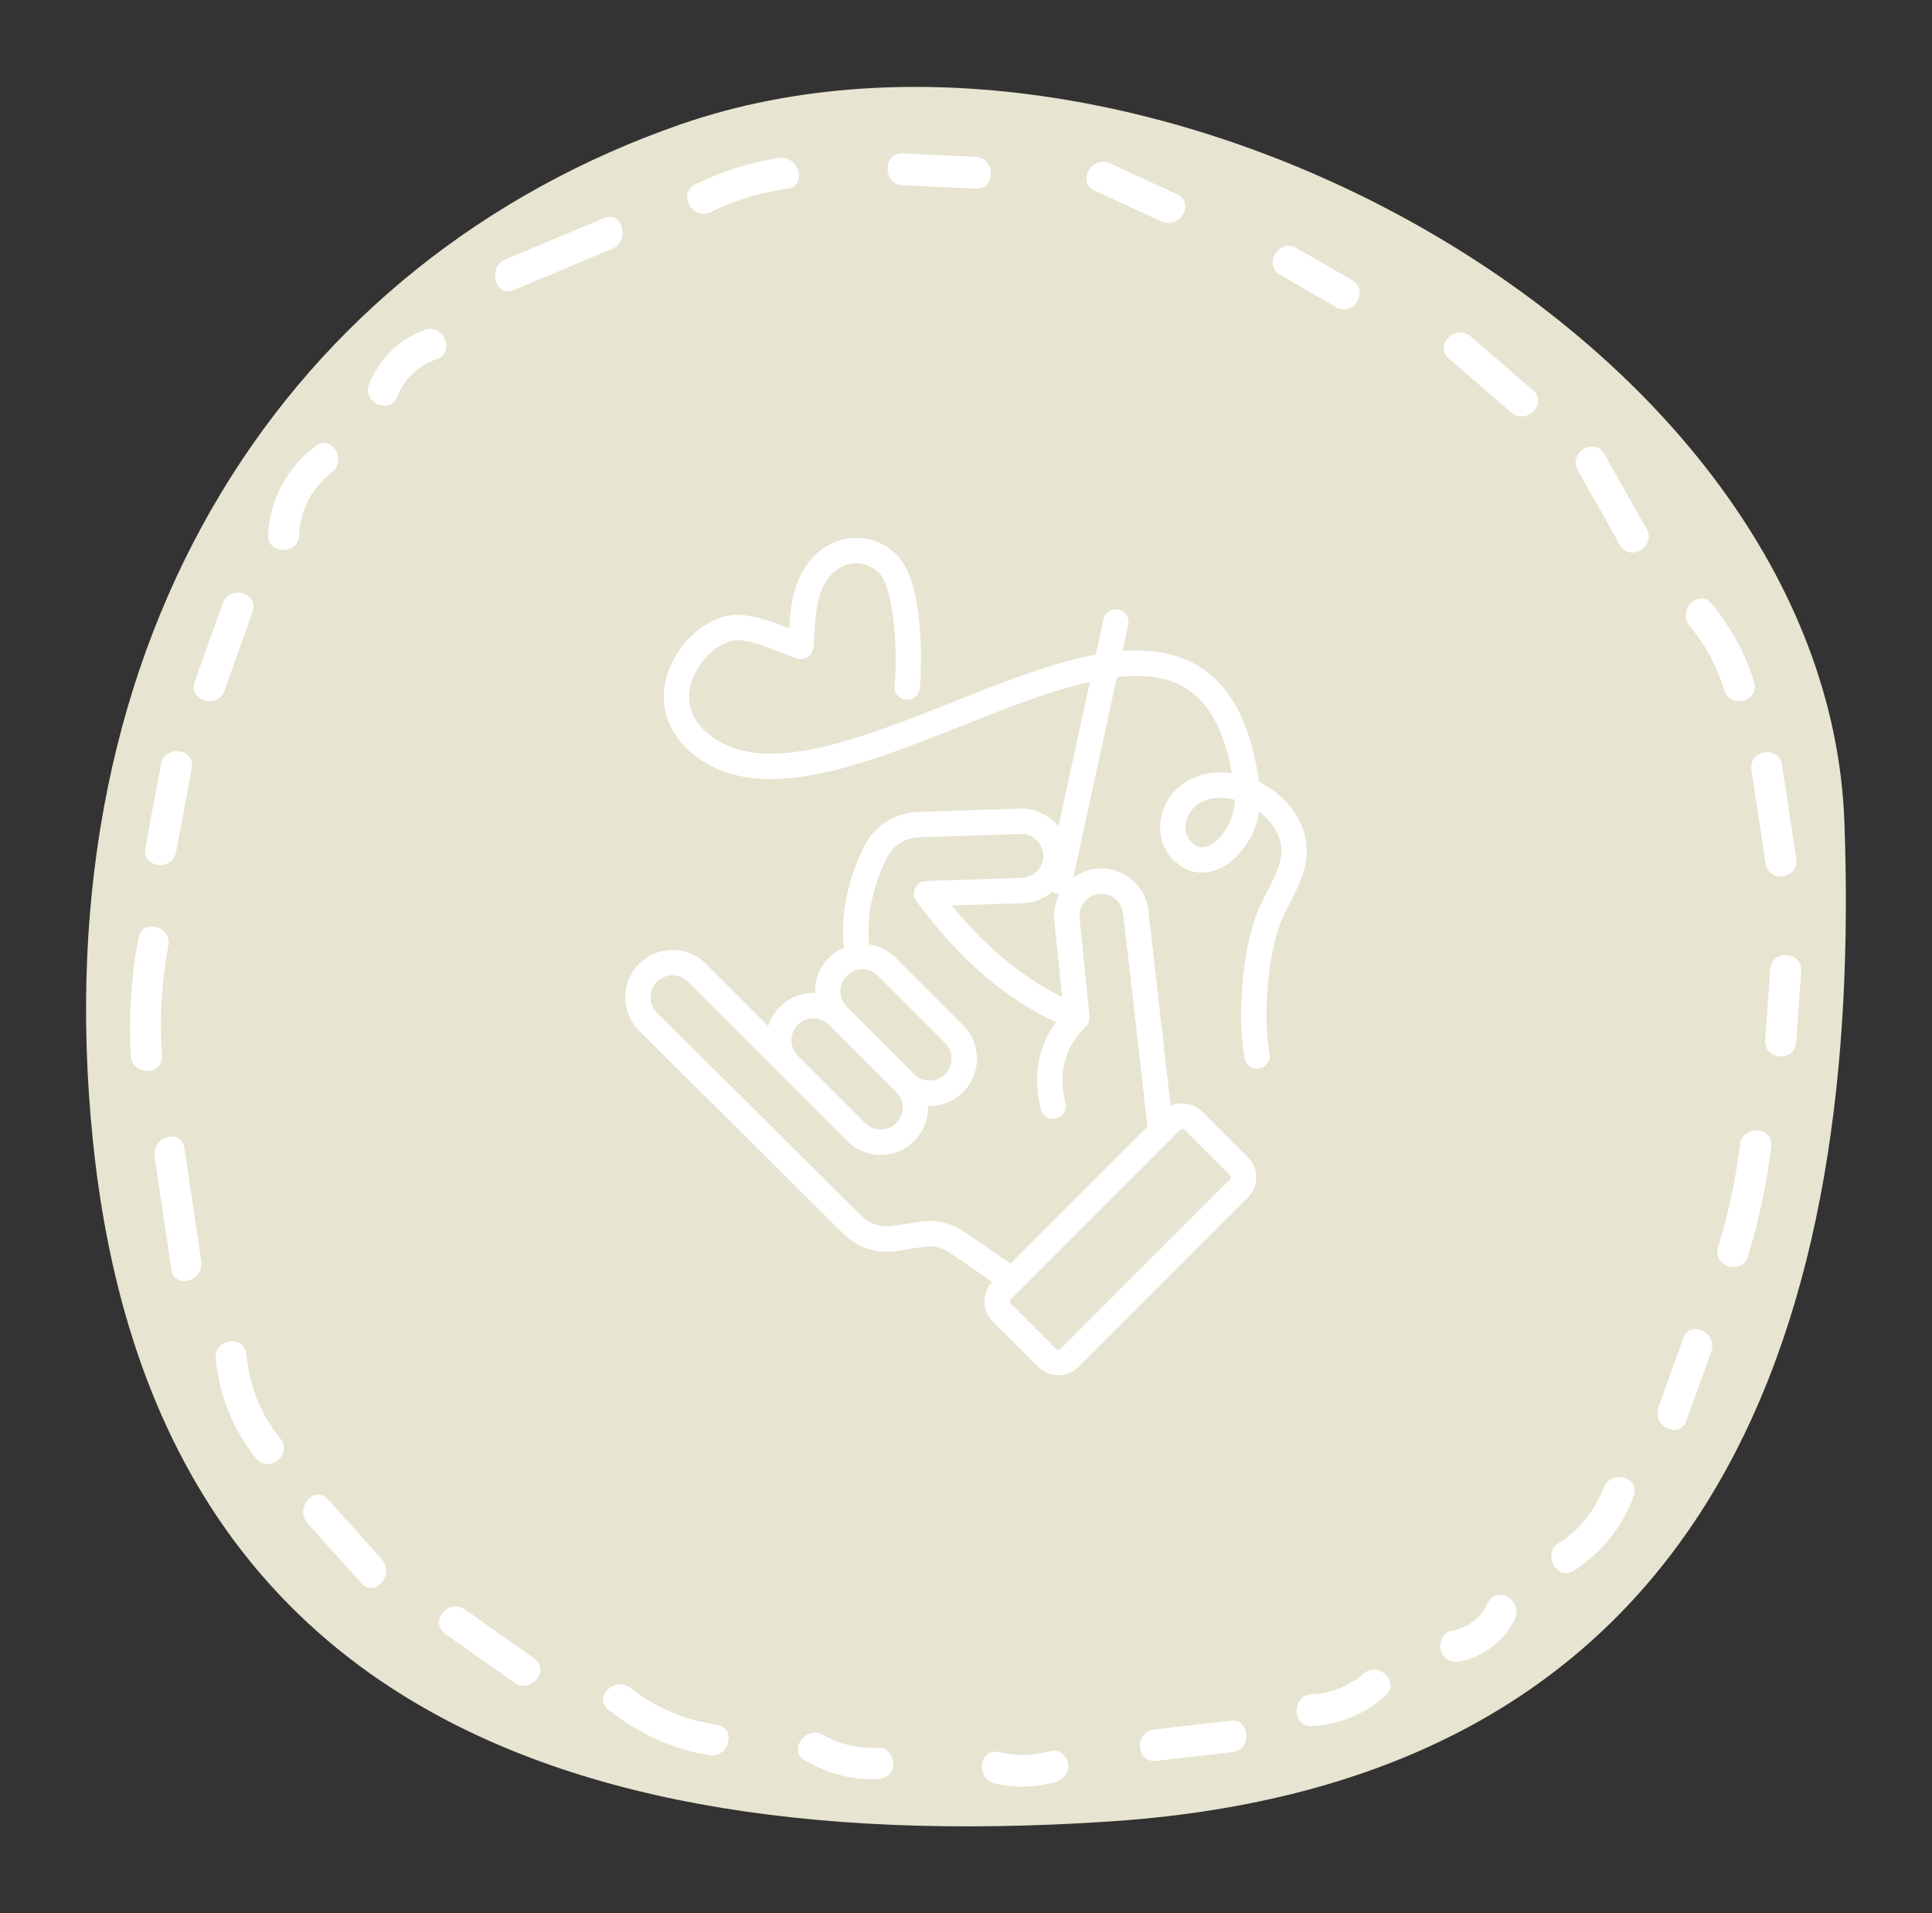 <svg width="101" height="100" viewBox="0 0 101 100" fill="none" xmlns="http://www.w3.org/2000/svg">
<rect x="0" y="0" width="101" height="100" fill="#333333" stroke="none"/>
<path d="M35.58 6.5C59.62 -1.84 95.5 17.62 96.42 42.96C97.34 68.3 90.34 93.02 58.1 95.2C25.86 97.36 7.6 86.22 4.86 59.66C2.12 33.1 15.2 13.58 35.58 6.5Z" fill="#E7E4D1"/>
<path d="M37.16 11.08C38.44 10.46 39.78 10.06 41.18 9.86C42.22 9.72 41.78 8.12 40.74 8.26C39.2 8.48 37.74 8.96 36.34 9.64C35.4 10.12 36.22 11.56 37.16 11.08ZM47.18 9.68L51.02 9.86C52.06 9.92 52.06 8.26 51.02 8.2L47.18 8.02C46.14 7.98 46.14 9.64 47.18 9.68ZM57.22 9.96C58.38 10.5 59.56 11.04 60.72 11.58C61.66 12.02 62.5 10.6 61.54 10.16C60.38 9.62 59.2 9.08 58.04 8.54C57.08 8.1 56.26 9.52 57.22 9.96ZM66.94 14.38C67.92 14.94 68.88 15.5 69.86 16.06C70.78 16.58 71.6 15.16 70.68 14.64C69.7 14.08 68.74 13.52 67.76 12.96C66.84 12.44 66.02 13.86 66.94 14.38ZM75.74 18.74C76.82 19.68 77.92 20.62 79 21.56C79.8 22.24 80.94 21.08 80.14 20.4C79.06 19.46 77.96 18.52 76.88 17.58C76.08 16.9 74.94 18.06 75.74 18.74ZM82.48 24.58C83.22 25.88 83.96 27.18 84.68 28.48C85.2 29.4 86.6 28.58 86.08 27.64C85.34 26.34 84.6 25.04 83.88 23.74C83.36 22.82 81.96 23.66 82.48 24.58ZM88.34 32.72C89.16 33.72 89.76 34.84 90.14 36.08C90.46 37.08 92.02 36.66 91.7 35.64C91.22 34.12 90.48 32.78 89.48 31.56C88.82 30.74 87.66 31.9 88.34 32.72ZM91.56 40.24C91.8 41.88 92.06 43.5 92.3 45.14C92.46 46.18 94.06 45.94 93.9 44.88C93.66 43.24 93.4 41.62 93.16 39.98C93 38.94 91.4 39.2 91.56 40.24ZM92.54 50.66C92.46 51.9 92.36 53.14 92.28 54.36C92.2 55.42 93.82 55.54 93.9 54.48C93.98 53.24 94.08 52 94.16 50.78C94.24 49.72 92.62 49.6 92.54 50.66ZM90.96 59.84C90.74 61.66 90.36 63.42 89.82 65.18C89.5 66.2 91.06 66.68 91.38 65.66C91.96 63.78 92.36 61.86 92.6 59.9C92.7 58.86 91.08 58.8 90.96 59.84ZM88.16 74.26C88.6 73.06 89.02 71.86 89.46 70.66C89.82 69.68 88.36 68.94 88 69.94C87.56 71.14 87.14 72.34 86.7 73.54C86.34 74.54 87.8 75.26 88.16 74.26ZM82.28 82.1C83.74 81.16 84.78 79.84 85.4 78.22C85.78 77.22 84.22 76.78 83.84 77.76C83.38 78.96 82.56 79.98 81.48 80.66C80.6 81.22 81.4 82.66 82.28 82.1ZM77.78 83.78C77.4 84.58 76.74 85.08 75.88 85.24C75.44 85.32 75.2 85.86 75.32 86.26C75.44 86.72 75.88 86.92 76.32 86.84C77.56 86.6 78.64 85.76 79.2 84.62C79.64 83.66 78.24 82.82 77.78 83.78ZM71.28 87.48C70.52 88.14 69.58 88.52 68.56 88.56C67.52 88.62 67.52 90.26 68.56 90.22C70.02 90.14 71.32 89.62 72.42 88.64C73.24 87.96 72.08 86.8 71.28 87.48ZM64.32 89.94C62.98 90.1 61.64 90.24 60.32 90.4C59.28 90.52 59.38 92.16 60.44 92.04C61.78 91.88 63.12 91.74 64.44 91.58C65.46 91.48 65.36 89.82 64.32 89.94ZM54.94 91.52C54.02 91.78 53.14 91.8 52.2 91.58C51.18 91.34 51 92.98 52 93.22C53.04 93.46 54.14 93.44 55.16 93.14C55.58 93.02 55.9 92.68 55.84 92.2C55.82 91.82 55.36 91.4 54.94 91.52ZM42.08 92.02C43.24 92.68 44.48 93.04 45.82 93C46.26 92.98 46.66 92.74 46.7 92.26C46.74 91.86 46.4 91.34 45.98 91.36C44.94 91.4 43.94 91.2 43.02 90.68C42.12 90.16 41.18 91.5 42.08 92.02ZM37.5 90.16C35.84 89.9 34.28 89.28 32.96 88.22C32.14 87.58 30.98 88.74 31.82 89.38C33.38 90.6 35.12 91.44 37.08 91.74C38.1 91.92 38.54 90.32 37.5 90.16ZM27.92 86.68C26.72 85.82 25.5 84.98 24.3 84.12C23.44 83.52 22.42 84.8 23.28 85.4C24.48 86.26 25.7 87.1 26.9 87.96C27.76 88.56 28.78 87.28 27.92 86.68ZM19.96 81.5C19.02 80.46 18.08 79.4 17.14 78.36C16.44 77.58 15.38 78.84 16.08 79.62C17.02 80.66 17.96 81.72 18.9 82.76C19.6 83.54 20.66 82.28 19.96 81.5ZM31.58 11.4L26.42 13.56C25.46 13.96 25.88 15.56 26.86 15.16L32.02 13C32.96 12.58 32.54 11 31.58 11.4ZM22.22 17.24C20.9 17.7 19.84 18.74 19.3 20.06C18.9 21.04 20.4 21.7 20.78 20.72C21.16 19.78 21.86 19.1 22.82 18.78C23.82 18.44 23.2 16.9 22.22 17.24ZM16.52 23.3C15.02 24.42 14.12 26.06 14.02 27.94C13.96 29 15.6 29.02 15.64 27.96C15.7 26.68 16.3 25.48 17.32 24.72C18.16 24.12 17.36 22.68 16.52 23.3ZM11.64 31.54C11.16 32.9 10.66 34.26 10.18 35.64C9.82 36.64 11.4 37.08 11.74 36.08C12.22 34.72 12.72 33.36 13.2 31.98C13.56 30.98 11.98 30.54 11.64 31.54ZM11.28 71.02C11.46 72.94 12.18 74.72 13.38 76.22C14.04 77.04 15.32 76.04 14.66 75.2C13.62 73.92 13.04 72.46 12.88 70.8C12.78 69.74 11.18 69.96 11.28 71.02ZM10.52 65.92C10.22 63.94 9.94 61.96 9.64 60C9.48 58.96 7.92 59.4 8.08 60.44C8.38 62.42 8.66 64.4 8.96 66.36C9.12 67.42 10.68 66.96 10.52 65.92ZM8.42 39.94C8.14 41.4 7.86 42.86 7.6 44.32C7.4 45.36 9.02 45.58 9.2 44.54C9.48 43.08 9.76 41.62 10.02 40.16C10.24 39.12 8.62 38.9 8.42 39.94ZM7.24 49.02C6.86 51.06 6.72 53.12 6.84 55.18C6.9 56.24 8.52 56.24 8.46 55.18C8.34 53.26 8.44 51.34 8.8 49.44C9 48.42 7.44 47.98 7.24 49.02Z" fill="white"/>
<path fill-rule="evenodd" clip-rule="evenodd" d="M67.543 42.286C67.114 41.697 66.505 41.205 65.817 40.867C65.17 36.182 62.959 33.704 58.685 34.024L58.983 32.652C59.019 32.481 58.986 32.302 58.891 32.155C58.796 32.008 58.646 31.904 58.475 31.867C58.304 31.83 58.125 31.862 57.977 31.956C57.829 32.05 57.725 32.2 57.687 32.371L57.286 34.212C54.977 34.644 52.408 35.664 49.761 36.716C44.903 38.645 39.879 40.64 37.086 38.405C35.798 37.374 35.912 36.21 36.234 35.416C36.736 34.175 37.918 33.389 38.663 33.46C39.62 33.551 40.725 34.085 41.635 34.411C42.041 34.557 42.478 34.28 42.519 33.85C42.607 32.92 42.592 31.797 42.896 30.985C43.21 30.148 43.753 29.612 44.425 29.476C44.992 29.361 45.572 29.547 45.976 29.974C46.728 30.767 46.947 34.037 46.763 35.852C46.748 36.025 46.801 36.198 46.913 36.333C47.024 36.467 47.183 36.552 47.357 36.57C47.53 36.587 47.704 36.536 47.84 36.427C47.975 36.317 48.063 36.159 48.083 35.986C48.193 34.895 48.324 30.524 46.939 29.062C46.219 28.301 45.181 27.97 44.162 28.176C43.042 28.403 42.128 29.257 41.654 30.52C41.377 31.26 41.312 32.062 41.261 32.845C40.517 32.551 39.629 32.22 38.789 32.14C37.354 32.001 35.691 33.223 35.004 34.918C34.33 36.582 34.798 38.273 36.257 39.44C39.652 42.158 45.04 40.018 50.25 37.948C52.548 37.036 54.886 36.107 56.976 35.641L55.332 43.204C54.843 42.59 54.099 42.241 53.314 42.266L48.019 42.439C46.759 42.48 45.682 43.182 45.136 44.319C44.283 46.097 43.943 47.848 44.119 49.532C43.824 49.655 43.556 49.835 43.33 50.062V50.062C42.841 50.551 42.586 51.206 42.61 51.9C41.507 51.86 40.493 52.557 40.16 53.631L36.905 50.377C35.941 49.413 34.373 49.413 33.408 50.377C32.444 51.341 32.444 52.91 33.41 53.875L44.071 64.467C44.841 65.229 45.855 65.554 46.924 65.384L48.246 65.173C48.775 65.088 49.247 65.195 49.689 65.499L51.872 67.004C51.319 67.584 51.33 68.5 51.897 69.067L54.282 71.451C54.858 72.028 55.795 72.028 56.372 71.452L65.242 62.582C65.818 62.005 65.818 61.068 65.242 60.492L62.856 58.107C62.418 57.668 61.758 57.554 61.199 57.808L60.037 47.617C59.829 45.689 57.627 44.751 56.107 45.879L58.386 35.398C59.768 35.239 60.992 35.366 61.957 35.949C63.197 36.697 64.002 38.166 64.405 40.422C63.371 40.268 62.392 40.506 61.662 41.105C60.528 42.036 60.261 43.84 61.312 44.919C61.964 45.589 62.648 45.656 63.108 45.594C64.111 45.46 64.917 44.602 65.337 43.845C65.576 43.413 65.739 42.937 65.824 42.42C66.076 42.609 66.297 42.828 66.471 43.067C67.357 44.284 66.995 45.136 66.278 46.537C66.084 46.916 65.883 47.308 65.721 47.723C65.118 49.265 64.891 51.4 64.879 52.885C64.873 53.705 64.933 54.517 65.058 55.3C65.116 55.666 65.46 55.907 65.817 55.85C65.903 55.836 65.985 55.806 66.06 55.76C66.134 55.714 66.198 55.655 66.249 55.584C66.301 55.514 66.337 55.434 66.358 55.349C66.378 55.264 66.381 55.176 66.367 55.09C66.254 54.381 66.2 53.642 66.205 52.895C66.215 51.592 66.418 49.581 66.956 48.206C67.094 47.853 67.271 47.508 67.459 47.141C68.124 45.841 68.953 44.222 67.543 42.286ZM55.117 48.116L55.523 52.114C53.417 51.069 51.516 49.492 49.759 47.33L53.475 47.209C54.038 47.192 54.578 46.981 55.004 46.612C55.114 46.69 55.245 46.733 55.38 46.734C55.16 47.159 55.068 47.639 55.117 48.116ZM43.934 51.81C43.934 50.788 45.172 50.282 45.889 51L49.413 54.523C50.122 55.232 49.636 56.478 48.602 56.478C48.295 56.478 48.007 56.36 47.792 56.145L44.268 52.621C44.053 52.406 43.934 52.118 43.934 51.81ZM41.375 54.37C41.375 54.062 41.494 53.774 41.709 53.559C42.156 53.112 42.883 53.112 43.33 53.559L46.854 57.083C47.571 57.8 47.066 59.038 46.043 59.038C45.736 59.038 45.448 58.919 45.233 58.704L41.709 55.18C41.494 54.965 41.375 54.677 41.375 54.37ZM61.919 59.045L64.304 61.43C64.332 61.459 64.348 61.497 64.348 61.537C64.348 61.577 64.332 61.615 64.304 61.644L55.434 70.514C55.406 70.542 55.367 70.558 55.327 70.558C55.287 70.558 55.249 70.542 55.22 70.514L52.835 68.129C52.807 68.1 52.791 68.062 52.791 68.022C52.791 67.982 52.807 67.943 52.835 67.915L61.705 59.045C61.733 59.017 61.772 59.001 61.812 59.001C61.852 59.001 61.891 59.017 61.919 59.045ZM57.461 46.726C58.086 46.662 58.649 47.116 58.718 47.759L59.987 58.887L52.825 66.049L50.441 64.407C49.716 63.908 48.908 63.725 48.038 63.863L46.715 64.074C46.065 64.178 45.472 63.988 45.004 63.526L34.346 52.936C33.899 52.489 33.899 51.762 34.346 51.315C34.794 50.868 35.521 50.868 35.968 51.315L44.295 59.642C45.258 60.605 46.828 60.605 47.792 59.642C48.297 59.137 48.536 58.467 48.513 57.804C49.18 57.827 49.846 57.588 50.351 57.083C51.315 56.119 51.315 54.55 50.351 53.586L46.827 50.062C46.451 49.685 45.963 49.44 45.436 49.365C45.293 47.936 45.593 46.434 46.333 44.892C46.664 44.2 47.295 43.789 48.062 43.764L53.357 43.592C54.356 43.558 54.937 44.765 54.229 45.52C54.019 45.745 53.736 45.874 53.431 45.884L48.42 46.047C47.891 46.064 47.594 46.675 47.907 47.102C50.083 50.066 52.477 52.145 55.204 53.434C54.26 54.709 53.992 56.233 54.407 57.976C54.493 58.337 54.855 58.551 55.206 58.467C55.377 58.426 55.525 58.319 55.617 58.169C55.709 58.019 55.738 57.839 55.697 57.668C55.311 56.047 55.659 54.738 56.761 53.664C56.903 53.525 56.98 53.322 56.958 53.123L56.437 47.982C56.373 47.353 56.833 46.789 57.461 46.726ZM64.177 43.203C63.851 43.791 63.351 44.224 62.932 44.28C62.783 44.3 62.553 44.292 62.262 43.994C61.538 43.25 62.188 41.475 64.146 41.726C64.284 41.743 64.422 41.77 64.56 41.807C64.528 42.333 64.399 42.801 64.177 43.203Z" fill="white"/>
</svg>
